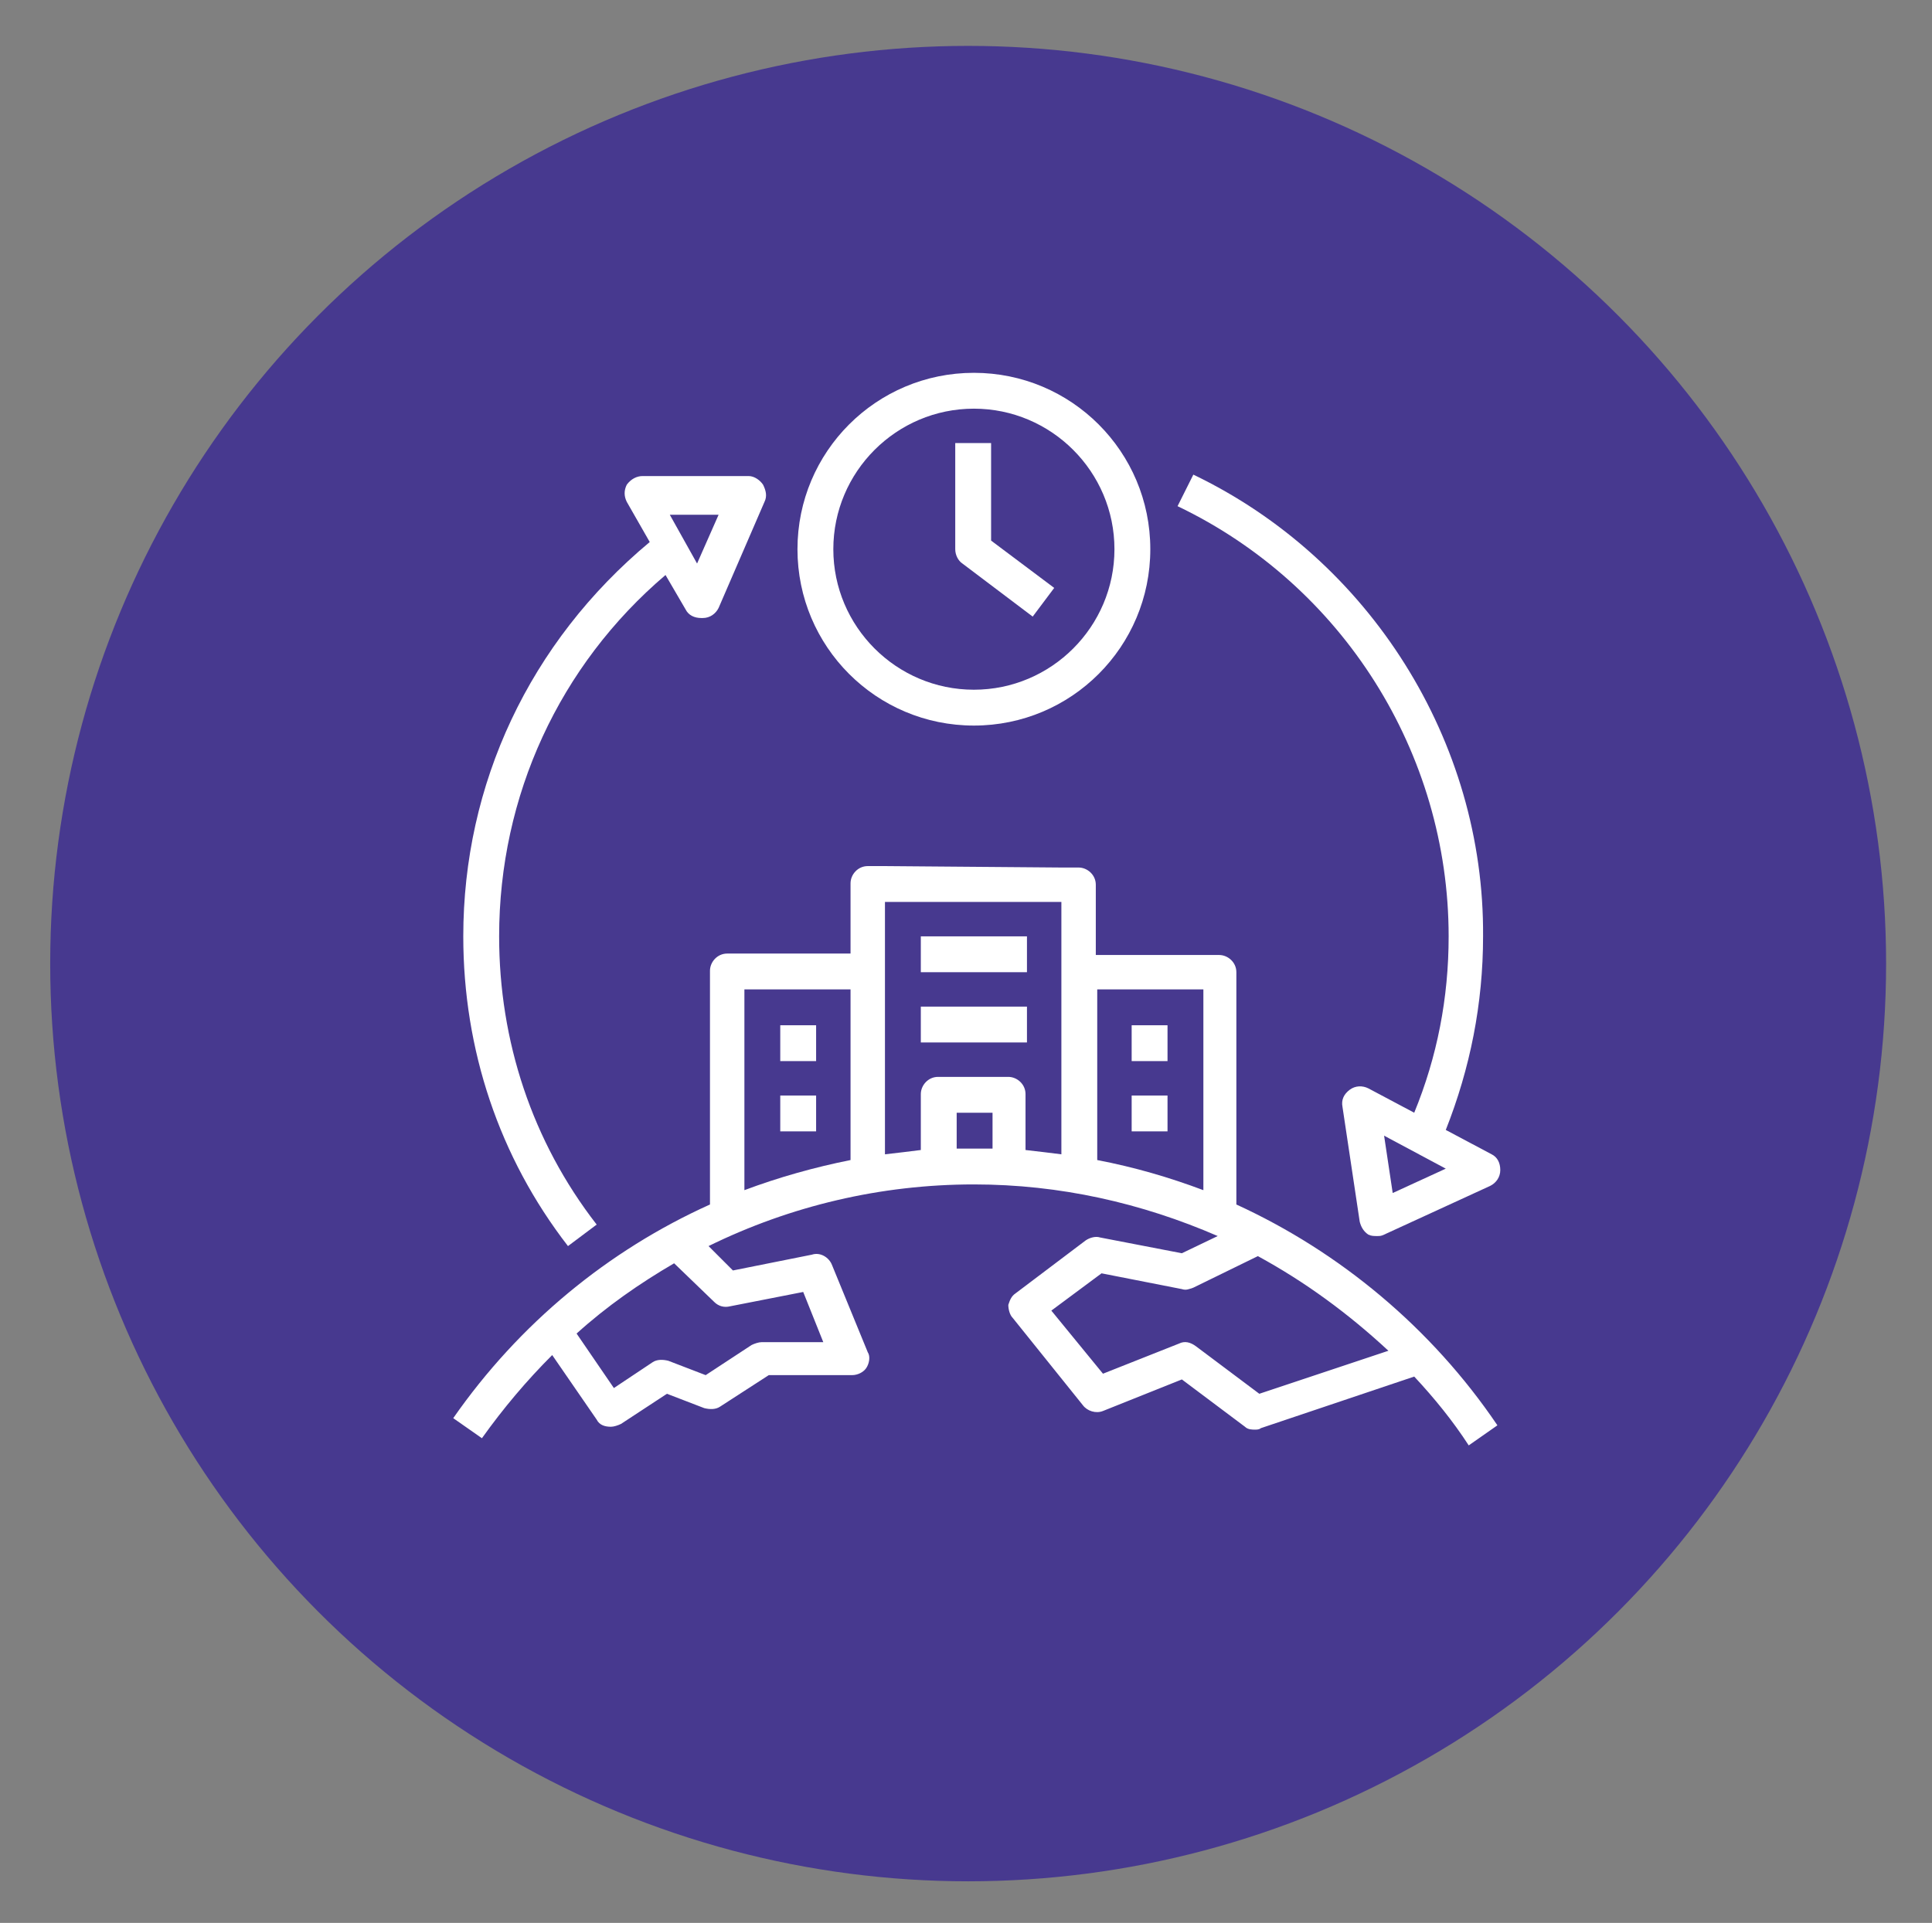 <?xml version="1.0" encoding="utf-8"?>
<!-- Generator: Adobe Illustrator 25.2.3, SVG Export Plug-In . SVG Version: 6.00 Build 0)  -->
<svg version="1.1" id="Layer_1" xmlns="http://www.w3.org/2000/svg" xmlns:xlink="http://www.w3.org/1999/xlink" x="0px" y="0px"
	 viewBox="0 0 134.7 134.1" style="enable-background:new 0 0 134.7 134.1;" xml:space="preserve">
<rect x="0" y="0" width="134.7" height="134.1" fill="#808080" stroke="none"/>
<style type="text/css">
	.st0{fill:#47398F;}
	.st1{fill:#FFFFFF;}
</style>
<circle class="st0" cx="67.5" cy="67.2" r="64"/>
<g>
	<path class="st1" d="M80.2,38.3c0-6.8-5.5-12.3-12.3-12.3c-6.8,0-12.3,5.5-12.3,12.3s5.5,12.3,12.3,12.3
		C74.7,50.6,80.2,45.1,80.2,38.3z M58.1,38.3c0-5.4,4.4-9.8,9.8-9.8s9.8,4.4,9.8,9.8s-4.4,9.8-9.8,9.8S58.1,43.7,58.1,38.3z"/>
	<rect x="64.2" y="65.3" class="st1" width="7.4" height="2.5"/>
	<rect x="64.2" y="70.2" class="st1" width="7.4" height="2.5"/>
	<rect x="78.9" y="71.5" class="st1" width="2.5" height="2.5"/>
	<rect x="78.9" y="76.4" class="st1" width="2.5" height="2.5"/>
	<rect x="54.4" y="71.5" class="st1" width="2.5" height="2.5"/>
	<rect x="54.4" y="76.4" class="st1" width="2.5" height="2.5"/>
	<path class="st1" d="M61.7,60.4h-1.2c-0.7,0-1.2,0.6-1.2,1.2v4.9h-8.6c-0.7,0-1.2,0.6-1.2,1.2v16.3c-7.1,3.2-13.3,8.3-17.9,14.9
		l2,1.4c1.5-2.1,3.1-4,4.9-5.8l3.1,4.5c0.2,0.4,0.6,0.5,1,0.5c0.2,0,0.5-0.1,0.7-0.2l3.2-2.1l2.6,1c0.4,0.1,0.8,0.1,1.1-0.1l3.4-2.2
		h5.8c0.4,0,0.8-0.2,1-0.5c0.2-0.3,0.3-0.8,0.1-1.1L58,88.2c-0.2-0.5-0.8-0.9-1.4-0.7l-5.5,1.1l-1.7-1.7c5.7-2.8,12-4.3,18.5-4.3
		c6,0,11.7,1.3,17,3.6l-2.5,1.2l-5.7-1.1c-0.3-0.1-0.7,0-1,0.2l-4.9,3.7c-0.3,0.2-0.4,0.5-0.5,0.8c0,0.3,0.1,0.7,0.3,0.9l4.9,6.1
		c0.3,0.4,0.9,0.6,1.4,0.4l5.5-2.2l4.4,3.3c0.2,0.2,0.5,0.2,0.7,0.2c0.1,0,0.3,0,0.4-0.1l10.7-3.6c1.4,1.5,2.7,3.1,3.8,4.8l2-1.4
		c-4.6-6.8-11-12.1-18.2-15.4V67.8c0-0.7-0.6-1.2-1.2-1.2h-8.6v-4.9c0-0.7-0.6-1.2-1.2-1.2H74 M83.9,69v14c-2.4-0.9-4.8-1.6-7.4-2.1
		V69H83.9z M71.6,60.4h-7.4 M74,62.9v17.6c-0.8-0.1-1.6-0.2-2.5-0.3v-3.9c0-0.7-0.6-1.2-1.2-1.2h-4.9c-0.7,0-1.2,0.6-1.2,1.2v3.9
		c-0.8,0.1-1.6,0.2-2.5,0.3V62.9H74z M51.9,69h7.4v11.9c-2.5,0.5-5,1.2-7.4,2.1V69z M49.8,90.8c0.3,0.3,0.7,0.4,1.1,0.3l5.1-1
		l1.4,3.5h-4.3c-0.2,0-0.5,0.1-0.7,0.2l-3.2,2.1l-2.6-1c-0.4-0.1-0.8-0.1-1.1,0.1l-2.7,1.8l-2.6-3.8c2.1-1.9,4.4-3.5,6.8-4.9
		L49.8,90.8z M66.7,80.1v-2.5h2.5v2.5c-0.4,0-0.8,0-1.2,0C67.5,80.1,67.1,80.1,66.7,80.1z M82.2,93.7l-5.3,2.1l-3.6-4.4l3.5-2.6
		l5.6,1.1c0.3,0.1,0.5,0,0.8-0.1l4.5-2.2c3.3,1.8,6.3,4,9.1,6.6l-9,3l-4.4-3.3C83,93.6,82.6,93.5,82.2,93.7z"/>
	<path class="st1" d="M73.5,41l-4.4-3.3v-6.8h-2.5v7.4c0,0.4,0.2,0.8,0.5,1l4.9,3.7L73.5,41z"/>
	<path class="st1" d="M32.3,65.3c0,7.9,2.5,15.4,7.3,21.6l2-1.5c-4.5-5.8-6.8-12.8-6.8-20.1c0-9.8,4.2-18.9,11.6-25.2l1.4,2.4
		c0.2,0.4,0.6,0.6,1.1,0.6c0,0,0,0,0.1,0c0.5,0,0.9-0.3,1.1-0.7l3.2-7.4c0.2-0.4,0.1-0.8-0.1-1.2c-0.2-0.3-0.6-0.6-1-0.6h-7.4
		c-0.4,0-0.8,0.2-1.1,0.6c-0.2,0.4-0.2,0.8,0,1.2l1.6,2.8C36.9,44.8,32.3,54.7,32.3,65.3z M50.1,35.9l-1.5,3.4l-1.9-3.4H50.1z"/>
	<path class="st1" d="M83.2,33.1l-1.1,2.2c11.5,5.5,18.9,17.2,18.9,30c0,4.3-0.8,8.4-2.4,12.3l-3.2-1.7c-0.4-0.2-0.9-0.2-1.3,0.1
		c-0.4,0.3-0.6,0.7-0.5,1.2l1.2,8c0.1,0.4,0.3,0.7,0.6,0.9c0.2,0.1,0.4,0.1,0.6,0.1c0.2,0,0.3,0,0.5-0.1l7.4-3.4
		c0.4-0.2,0.7-0.6,0.7-1.1c0-0.5-0.2-0.9-0.6-1.1l-3.2-1.7c1.7-4.3,2.6-8.8,2.6-13.5C103.5,51.7,95.5,39,83.2,33.1z M97.1,83.2
		l-0.6-4l4.3,2.3L97.1,83.2z"/>
</g>
</svg>
